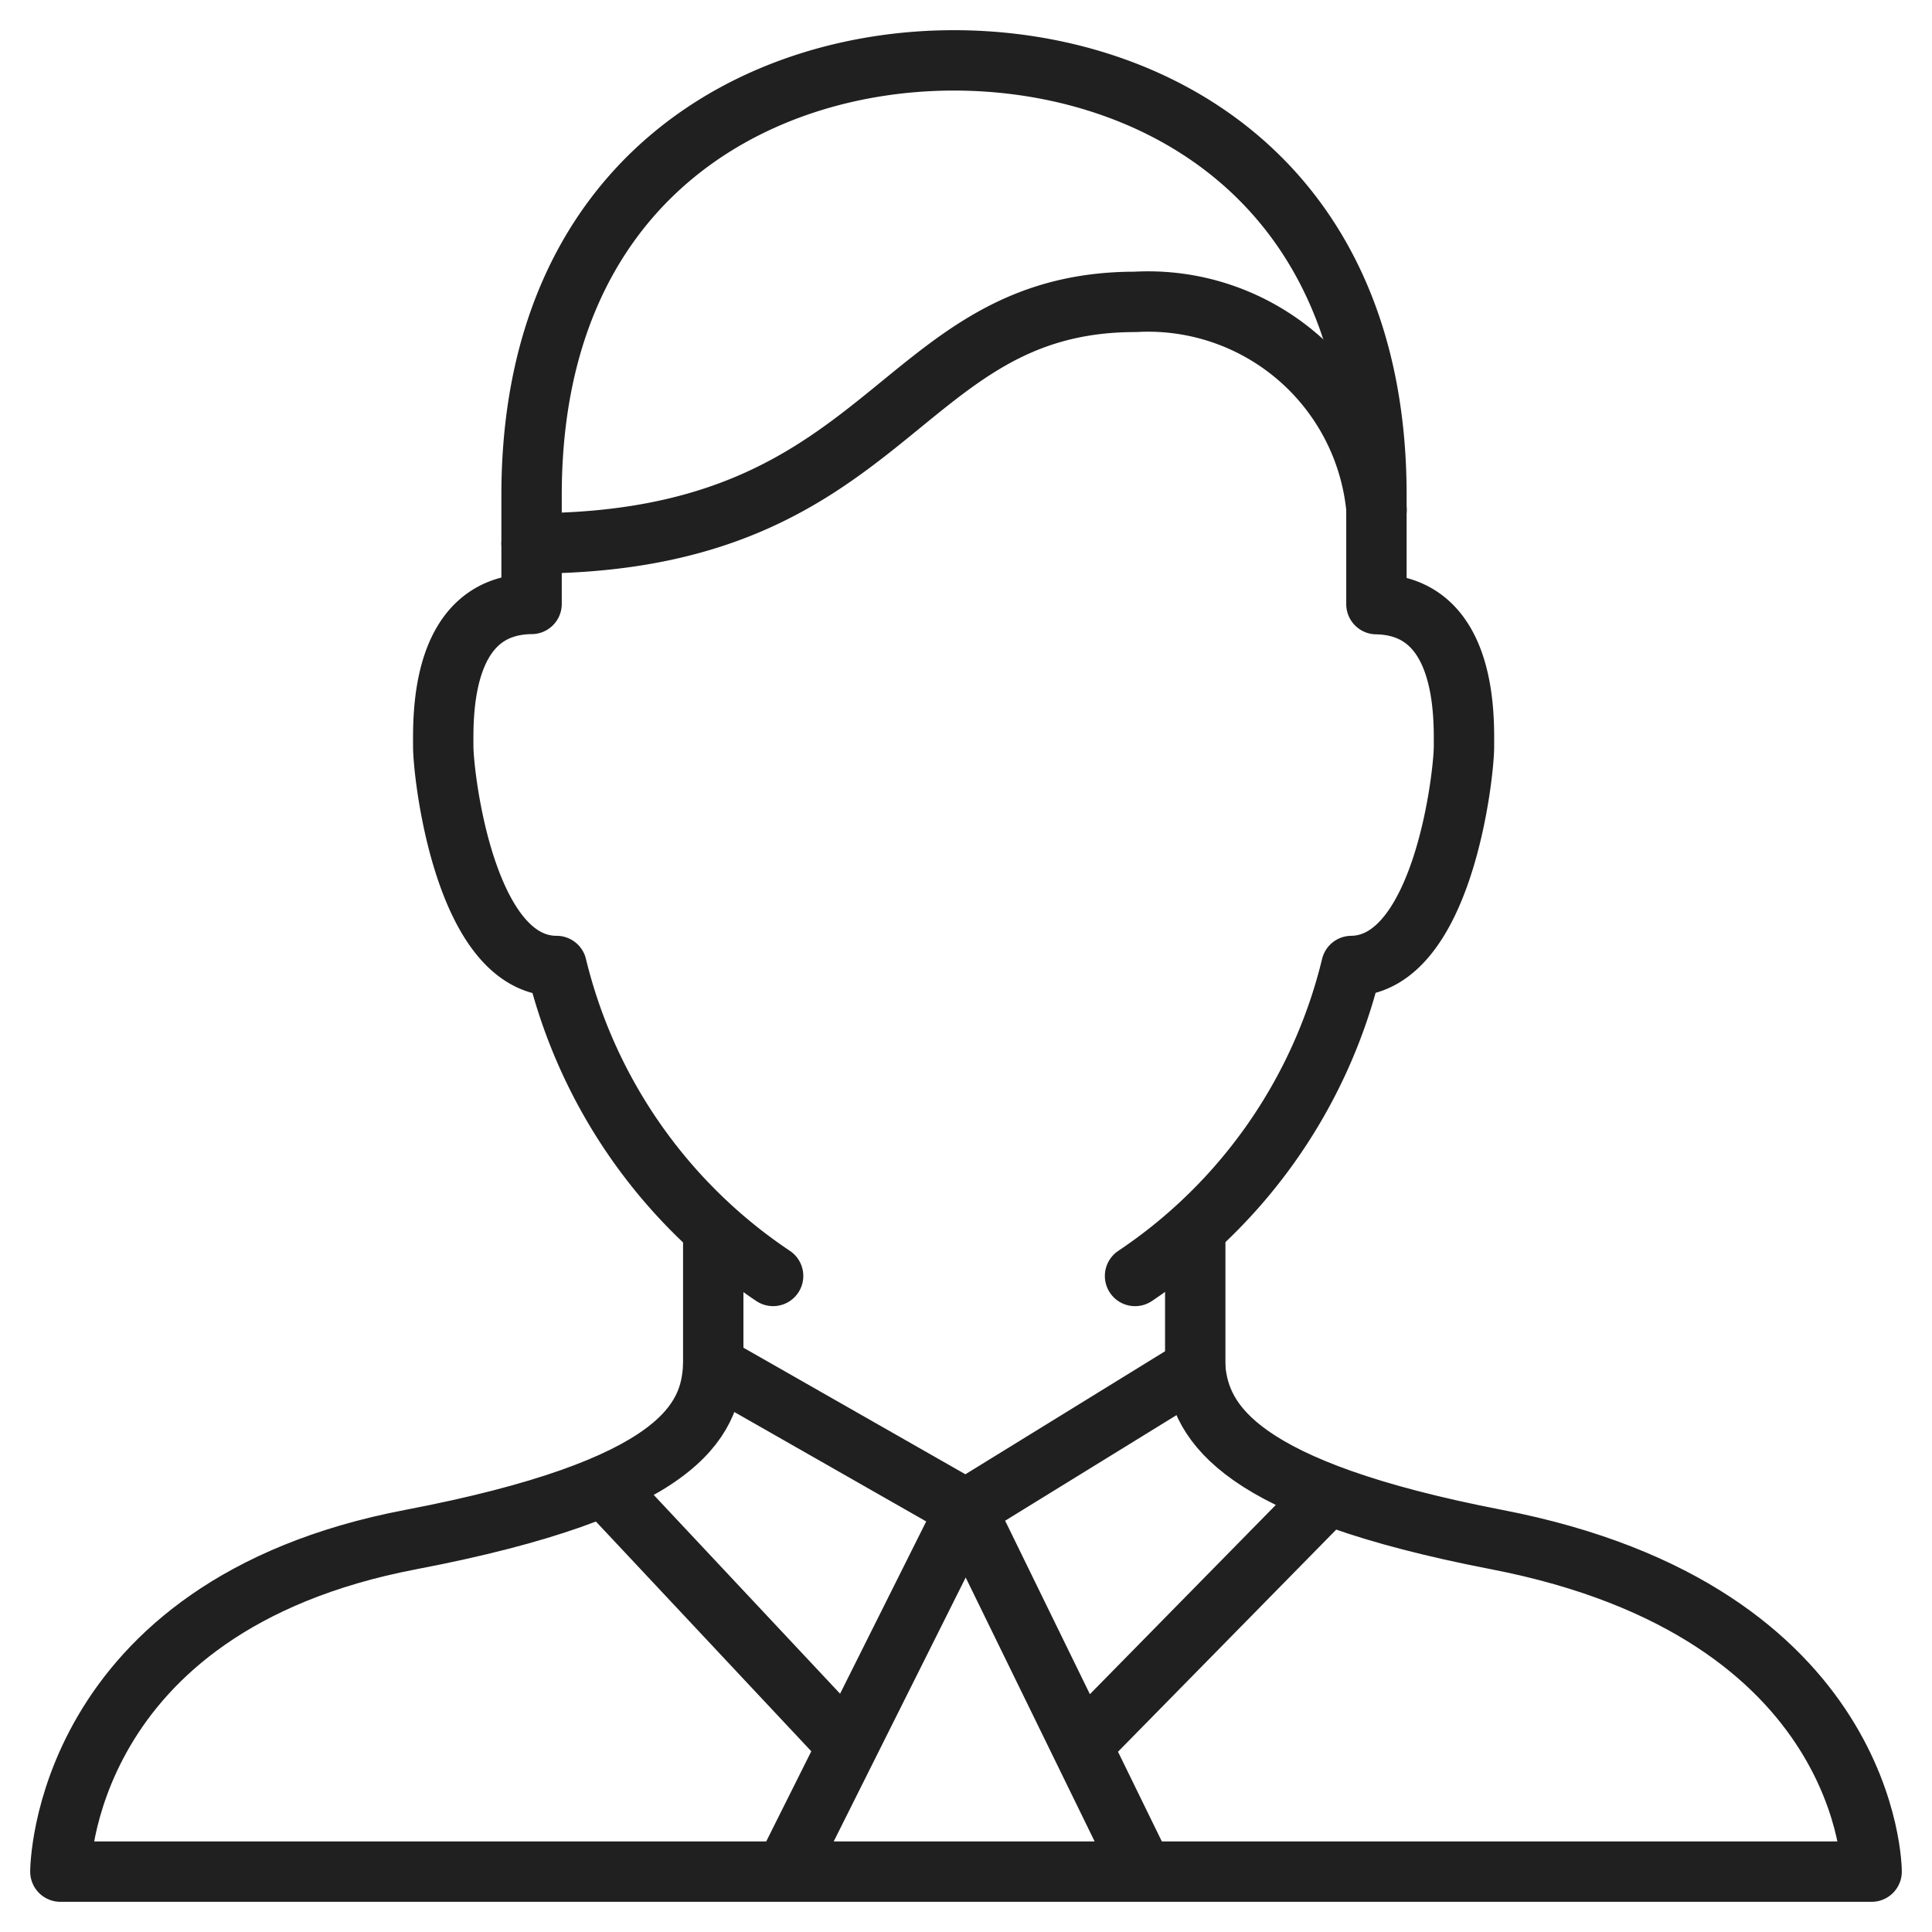 <svg viewBox="0 0 64 64" xmlns="http://www.w3.org/2000/svg"><path stroke-width="2" stroke-miterlimit="10" stroke="#202020" fill="none" d="M31.6 2c-6.623 0-13.991 4-13.991 14.4v3.606c-3.047.029-2.926 3.782-2.926 4.724S15.391 32 18.438 32a17.236 17.236 0 007.172 10.267m11.99.001A17.221 17.221 0 0044.768 32c3.025-.036 3.728-6.323 3.728-7.267s.117-4.667-2.9-4.72V16.4C45.6 6 38.231 2 31.6 2" data-name="layer1" stroke-linejoin="round" stroke-linecap="round"/><path stroke-width="2" stroke-miterlimit="10" stroke="#202020" fill="none" d="M26 62l6-12-8.373-4.775C23.55 47.074 22.505 49.3 13.609 51 2 53.215 2 62 2 62h60s0-8.6-12.422-11c-8.528-1.649-9.813-3.844-9.984-5.679L32 50l5.863 12M28 57.751l-8-8.534m15.906 8.534L44 49.512" data-name="layer2" stroke-linejoin="round" stroke-linecap="round"/><path stroke-width="2" stroke-miterlimit="10" stroke="#202020" fill="none" d="M17.609 18c12 0 12-8 20-8a7.6 7.6 0 017.991 6.89M23.627 45.225v-4.441m15.967 4.537v-4.55" data-name="layer1" stroke-linejoin="round" stroke-linecap="round"/></svg>